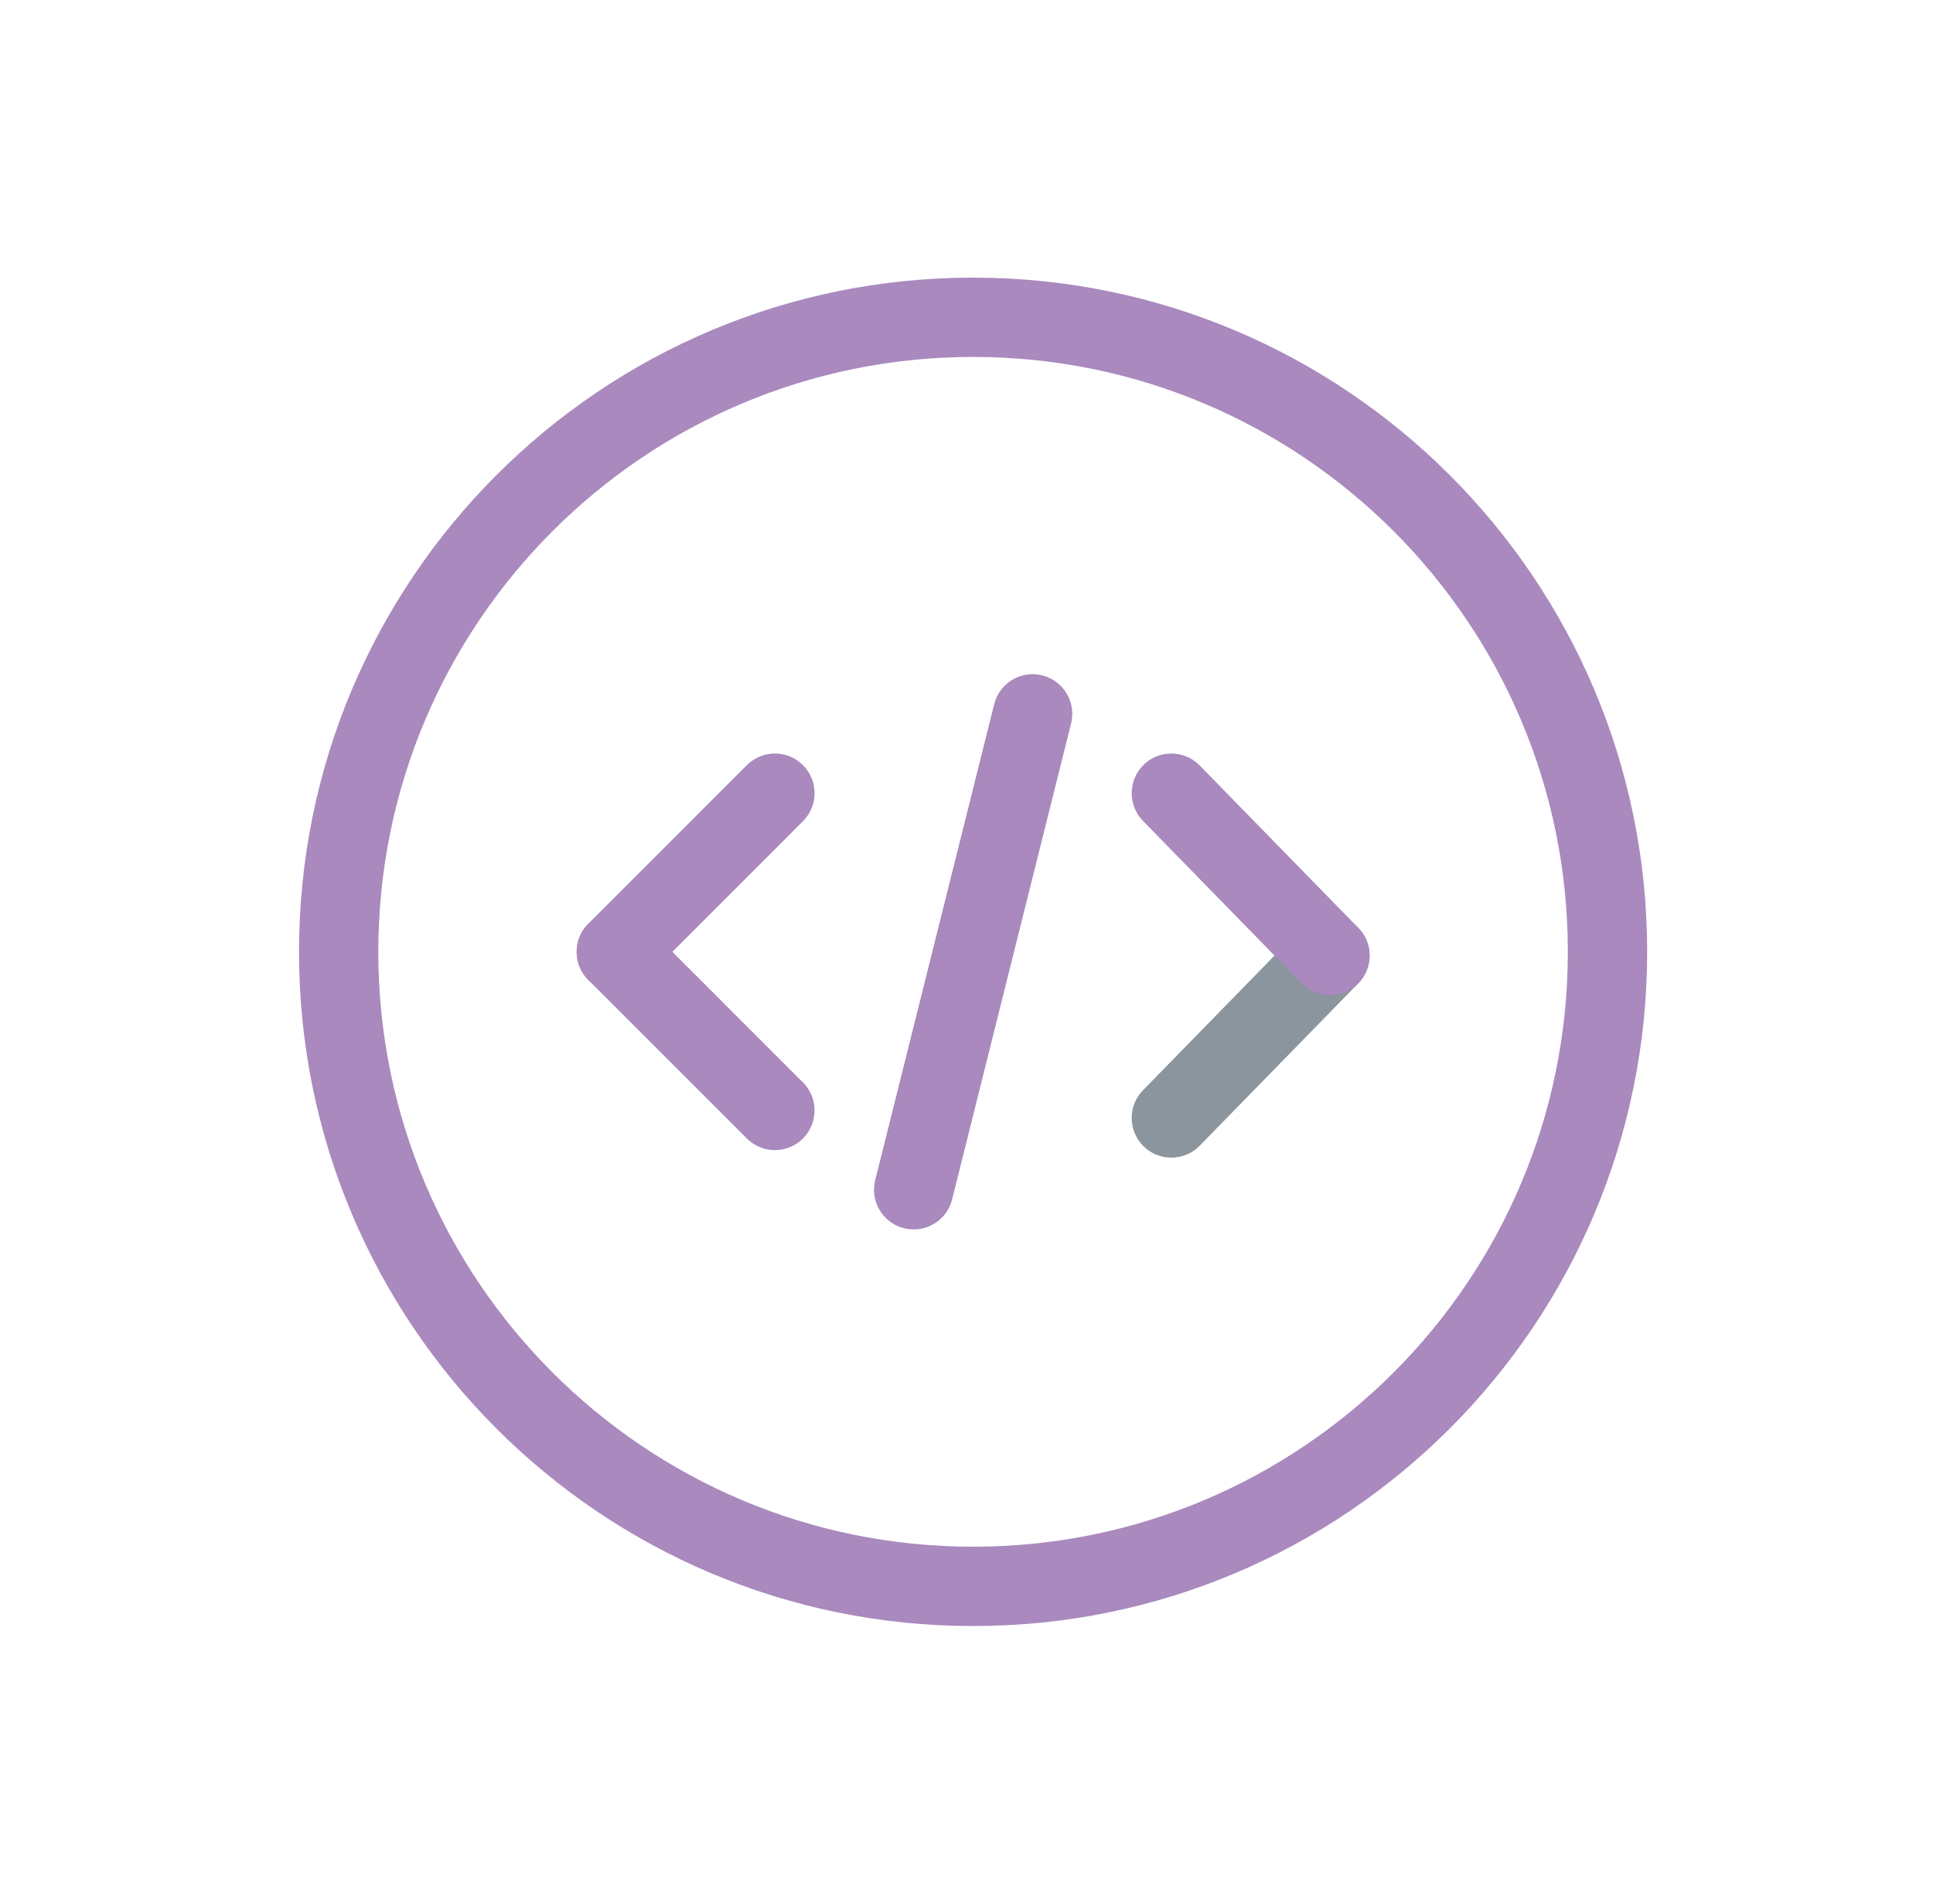 <?xml version="1.0" encoding="UTF-8"?>
<svg viewBox="0 0 65 64" fill="none" xmlns="http://www.w3.org/2000/svg">
<path fill-rule="evenodd" clip-rule="evenodd" d="M30.4 41.293C29.685 41.115 29.251 40.391 29.43 39.676L33.43 23.677C33.608 22.962 34.332 22.528 35.047 22.706C35.761 22.885 36.195 23.609 36.017 24.323L32.017 40.323C31.838 41.038 31.114 41.472 30.4 41.293Z" fill="#A989BE"/>
<path fill-rule="evenodd" clip-rule="evenodd" d="M38.456 38.54C37.93 38.026 37.92 37.182 38.434 36.655L43.767 31.195C44.282 30.668 45.126 30.658 45.653 31.173C46.18 31.687 46.19 32.532 45.675 33.058L40.342 38.518C39.827 39.045 38.983 39.055 38.456 38.54Z" fill="#8A959E"/>
<path fill-rule="evenodd" clip-rule="evenodd" d="M38.456 25.713C38.983 25.198 39.827 25.208 40.342 25.735L45.675 31.195C46.19 31.722 46.18 32.566 45.653 33.08C45.126 33.595 44.282 33.585 43.767 33.058L38.434 27.598C37.92 27.072 37.93 26.227 38.456 25.713Z" fill="#A989BE"/>
<path fill-rule="evenodd" clip-rule="evenodd" d="M32.721 12C21.676 12 12.721 20.954 12.721 32C12.721 43.046 21.676 52 32.721 52C43.767 52 52.721 43.046 52.721 32C52.721 20.954 43.767 12 32.721 12ZM10.055 32C10.055 19.482 20.203 9.334 32.721 9.334C45.24 9.334 55.388 19.482 55.388 32C55.388 44.519 45.24 54.667 32.721 54.667C20.203 54.667 10.055 44.519 10.055 32Z" fill="#A989BE"/>
<path fill-rule="evenodd" clip-rule="evenodd" d="M27 25.724C27.521 26.244 27.521 27.088 27 27.609L21.667 32.943C21.146 33.463 20.302 33.463 19.781 32.943C19.261 32.422 19.261 31.578 19.781 31.057L25.114 25.724C25.635 25.203 26.479 25.203 27 25.724Z" fill="#A989BE"/>
<path fill-rule="evenodd" clip-rule="evenodd" d="M27 38.276C26.479 38.797 25.635 38.797 25.114 38.276L19.781 32.943C19.261 32.422 19.261 31.578 19.781 31.057C20.302 30.536 21.146 30.536 21.667 31.057L27 36.39C27.521 36.911 27.521 37.755 27 38.276Z" fill="#A989BE"/>
</svg>
